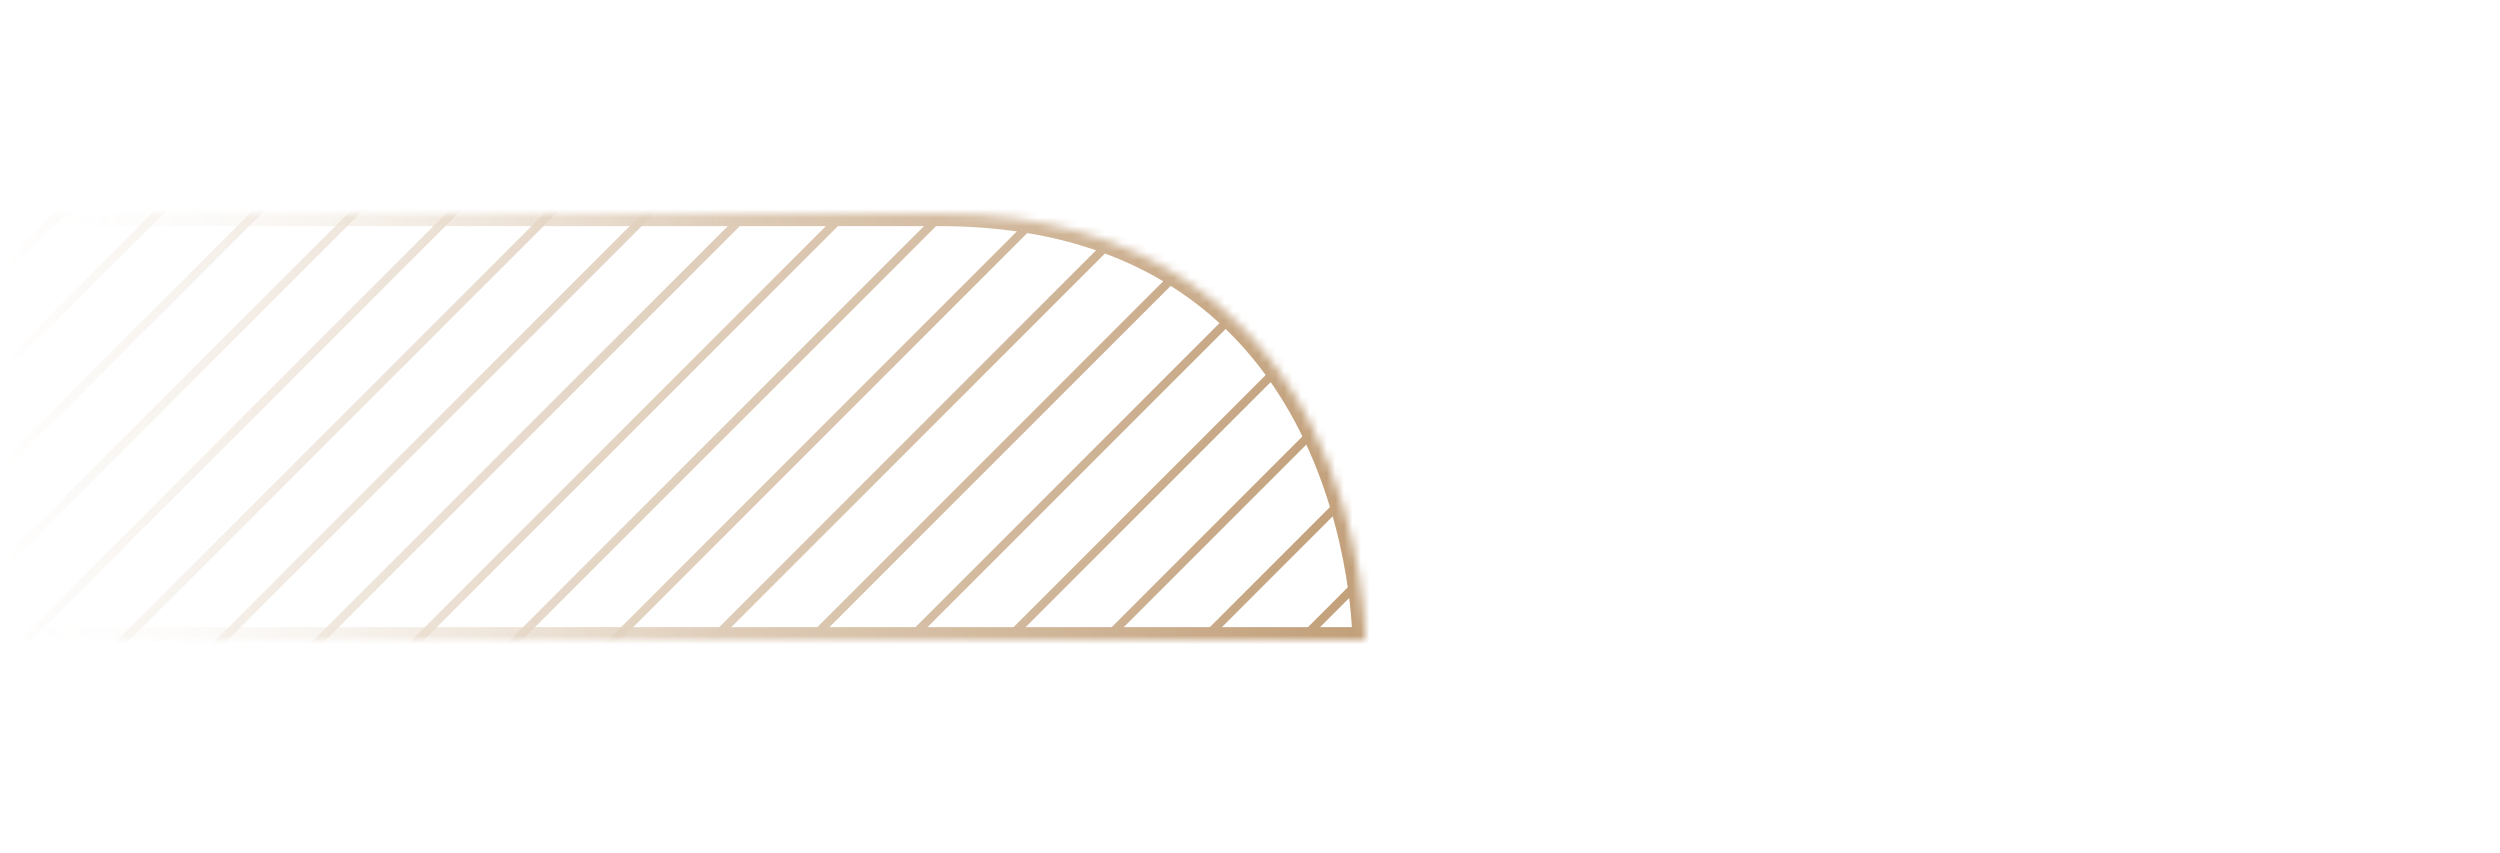 <?xml version="1.0" encoding="UTF-8"?> <svg xmlns="http://www.w3.org/2000/svg" width="293" height="100" viewBox="0 0 293 100" fill="none"> <mask id="mask0" style="mask-type:alpha" maskUnits="userSpaceOnUse" x="0" y="25" width="160" height="50"> <path d="M0 75H160C160 75 160 25 110 25H0V75Z" fill="url(#paint0_linear)"></path> </mask> <g mask="url(#mask0)"> <path d="M36.5 -16L-95 115.5" stroke="#C19F79"></path> <path d="M48 -16L-83.5 115.5" stroke="#C19F79"></path> <path d="M59.5 -16L-72 115.5" stroke="#C19F79"></path> <path d="M71 -16L-60.5 115.5" stroke="#C19F79"></path> <path d="M82.5 -16L-49 115.5" stroke="#C19F79"></path> <path d="M94 -16L-37.5 115.5" stroke="#C19F79"></path> <path d="M105.5 -16L-26 115.5" stroke="#C19F79"></path> <path d="M117 -16L-14.5 115.5" stroke="#C19F79"></path> <path d="M128.5 -16L-3 115.5" stroke="#C19F79"></path> <path d="M140 -16L8.5 115.5" stroke="#C19F79"></path> <path d="M151.5 -16L20 115.5" stroke="#C19F79"></path> <path d="M163 -16L31.5 115.5" stroke="#C19F79"></path> <path d="M174.5 -16L43 115.5" stroke="#C19F79"></path> <path d="M186 -16L54.5 115.5" stroke="#C19F79"></path> <path d="M197.5 -16L66 115.5" stroke="#C19F79"></path> <path d="M209 -16L77.5 115.5" stroke="#C19F79"></path> <path d="M220.5 -16L89 115.5" stroke="#C19F79"></path> <path d="M232 -16L100.5 115.5" stroke="#C19F79"></path> <path d="M243.5 -16L112 115.5" stroke="#C19F79"></path> <path d="M255 -16L123.5 115.5" stroke="#C19F79"></path> <path d="M0 25C0 25 60 25 110 25C160 25 160 75 160 75H0" stroke="url(#paint1_linear)" stroke-width="3"></path> </g> <defs> <linearGradient id="paint0_linear" x1="160" y1="50" x2="0" y2="50" gradientUnits="userSpaceOnUse"> <stop stop-color="white"></stop> <stop offset="1" stop-color="white" stop-opacity="0"></stop> </linearGradient> <linearGradient id="paint1_linear" x1="85" y1="50" x2="0" y2="50" gradientUnits="userSpaceOnUse"> <stop stop-color="#C19F79"></stop> <stop offset="1" stop-color="#B4864F" stop-opacity="0"></stop> </linearGradient> </defs> </svg> 